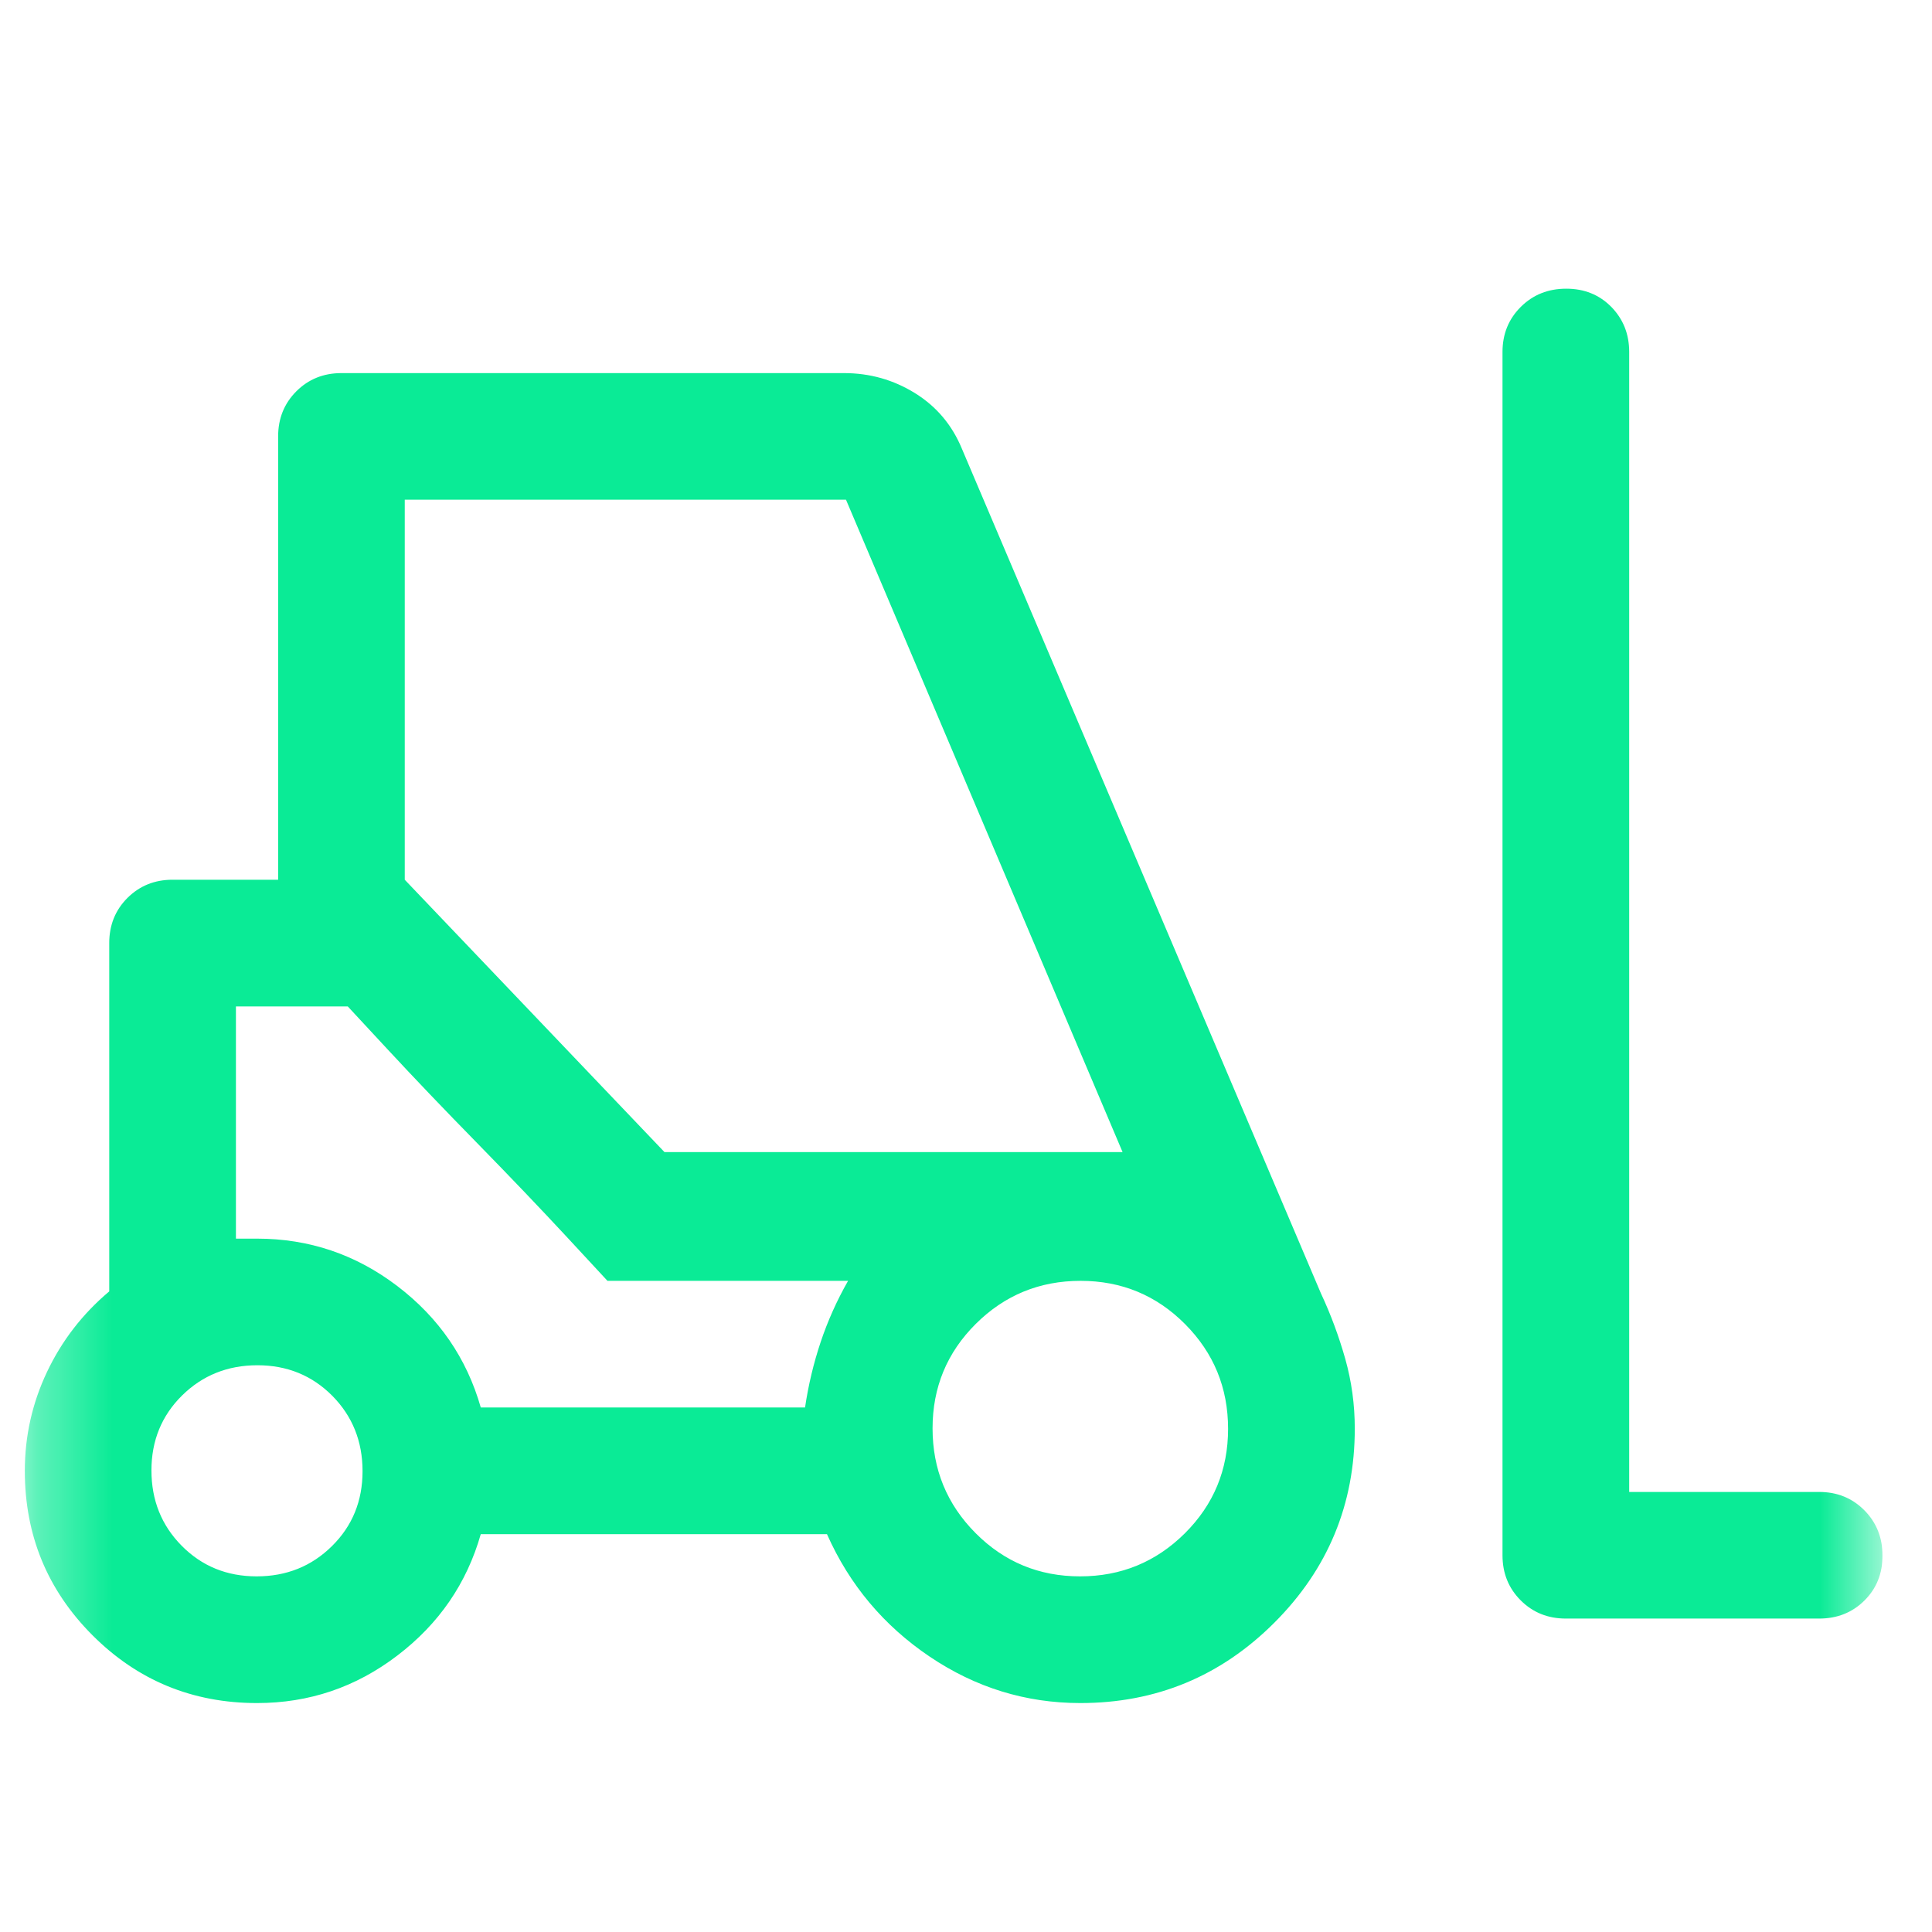 <svg width="26" height="26" viewBox="0 0 26 26" fill="none" xmlns="http://www.w3.org/2000/svg">
<g clip-path="url(#clip0_885_1824)">
<mask id="mask0_885_1824" style="mask-type:alpha" maskUnits="userSpaceOnUse" x="0" y="0" width="26" height="26">
<path d="M25.333 0.511H0.333V25.511H25.333V0.511Z" fill="#D9D9D9"/>
</mask>
<g mask="url(#mask0_885_1824)">
<path d="M3.459 22.919C2.591 22.919 1.853 22.615 1.245 22.007C0.638 21.399 0.334 20.662 0.334 19.794C0.334 19.328 0.433 18.885 0.632 18.464C0.831 18.044 1.11 17.682 1.47 17.379V12.691C1.47 12.45 1.552 12.247 1.715 12.084C1.879 11.921 2.081 11.839 2.322 11.839H3.743V5.873C3.743 5.632 3.825 5.429 3.988 5.266C4.151 5.103 4.354 5.021 4.595 5.021H11.357C11.705 5.021 12.024 5.111 12.314 5.291C12.604 5.471 12.815 5.722 12.947 6.044L17.777 17.407C17.91 17.691 18.018 17.984 18.104 18.287C18.189 18.589 18.232 18.902 18.232 19.225C18.232 20.245 17.871 21.116 17.15 21.837C16.429 22.558 15.559 22.919 14.538 22.919C13.804 22.919 13.128 22.71 12.511 22.294C11.893 21.877 11.432 21.328 11.129 20.646H6.47C6.281 21.309 5.907 21.853 5.348 22.279C4.789 22.706 4.16 22.919 3.459 22.919ZM24.482 21.782H21.073C20.831 21.782 20.629 21.701 20.465 21.537C20.302 21.374 20.22 21.172 20.22 20.93V4.737C20.22 4.495 20.302 4.293 20.467 4.129C20.631 3.966 20.835 3.885 21.078 3.885C21.32 3.885 21.522 3.966 21.683 4.129C21.844 4.293 21.925 4.495 21.925 4.737V20.078H24.482C24.723 20.078 24.926 20.16 25.089 20.324C25.252 20.488 25.334 20.692 25.334 20.935C25.334 21.178 25.252 21.38 25.089 21.541C24.926 21.702 24.723 21.782 24.482 21.782ZM3.454 21.214C3.855 21.214 4.193 21.078 4.467 20.807C4.742 20.536 4.879 20.2 4.879 19.799C4.879 19.398 4.744 19.06 4.473 18.785C4.201 18.511 3.865 18.373 3.464 18.373C3.063 18.373 2.725 18.509 2.45 18.78C2.176 19.051 2.038 19.387 2.038 19.788C2.038 20.19 2.174 20.528 2.445 20.802C2.717 21.077 3.053 21.214 3.454 21.214ZM14.535 21.214C15.086 21.214 15.556 21.021 15.945 20.635C16.333 20.249 16.527 19.78 16.527 19.229C16.527 18.677 16.334 18.207 15.948 17.819C15.562 17.431 15.093 17.237 14.542 17.237C13.99 17.237 13.52 17.43 13.132 17.816C12.744 18.202 12.55 18.671 12.55 19.222C12.55 19.774 12.743 20.244 13.129 20.632C13.515 21.02 13.983 21.214 14.535 21.214ZM6.47 18.941H10.834C10.879 18.638 10.949 18.345 11.044 18.061C11.139 17.777 11.262 17.502 11.413 17.237H8.175L4.68 13.544H3.175V16.669H3.459C4.16 16.669 4.789 16.882 5.348 17.308C5.907 17.734 6.281 18.279 6.47 18.941ZM8.942 15.504H15.107L11.385 6.725H5.447V11.839L8.942 15.504ZM8.175 17.237L7.635 16.654C7.275 16.266 6.873 15.845 6.428 15.39C5.983 14.936 5.58 14.514 5.22 14.126L4.68 13.544L8.175 17.237Z" fill="#0AEB96"/>
</g>
</g>
<defs>
<clipPath id="clip0_885_1824">
<rect width="25" height="25.521" fill="white" transform="translate(0.333 0.25)"/>
</clipPath>
</defs>
</svg>
